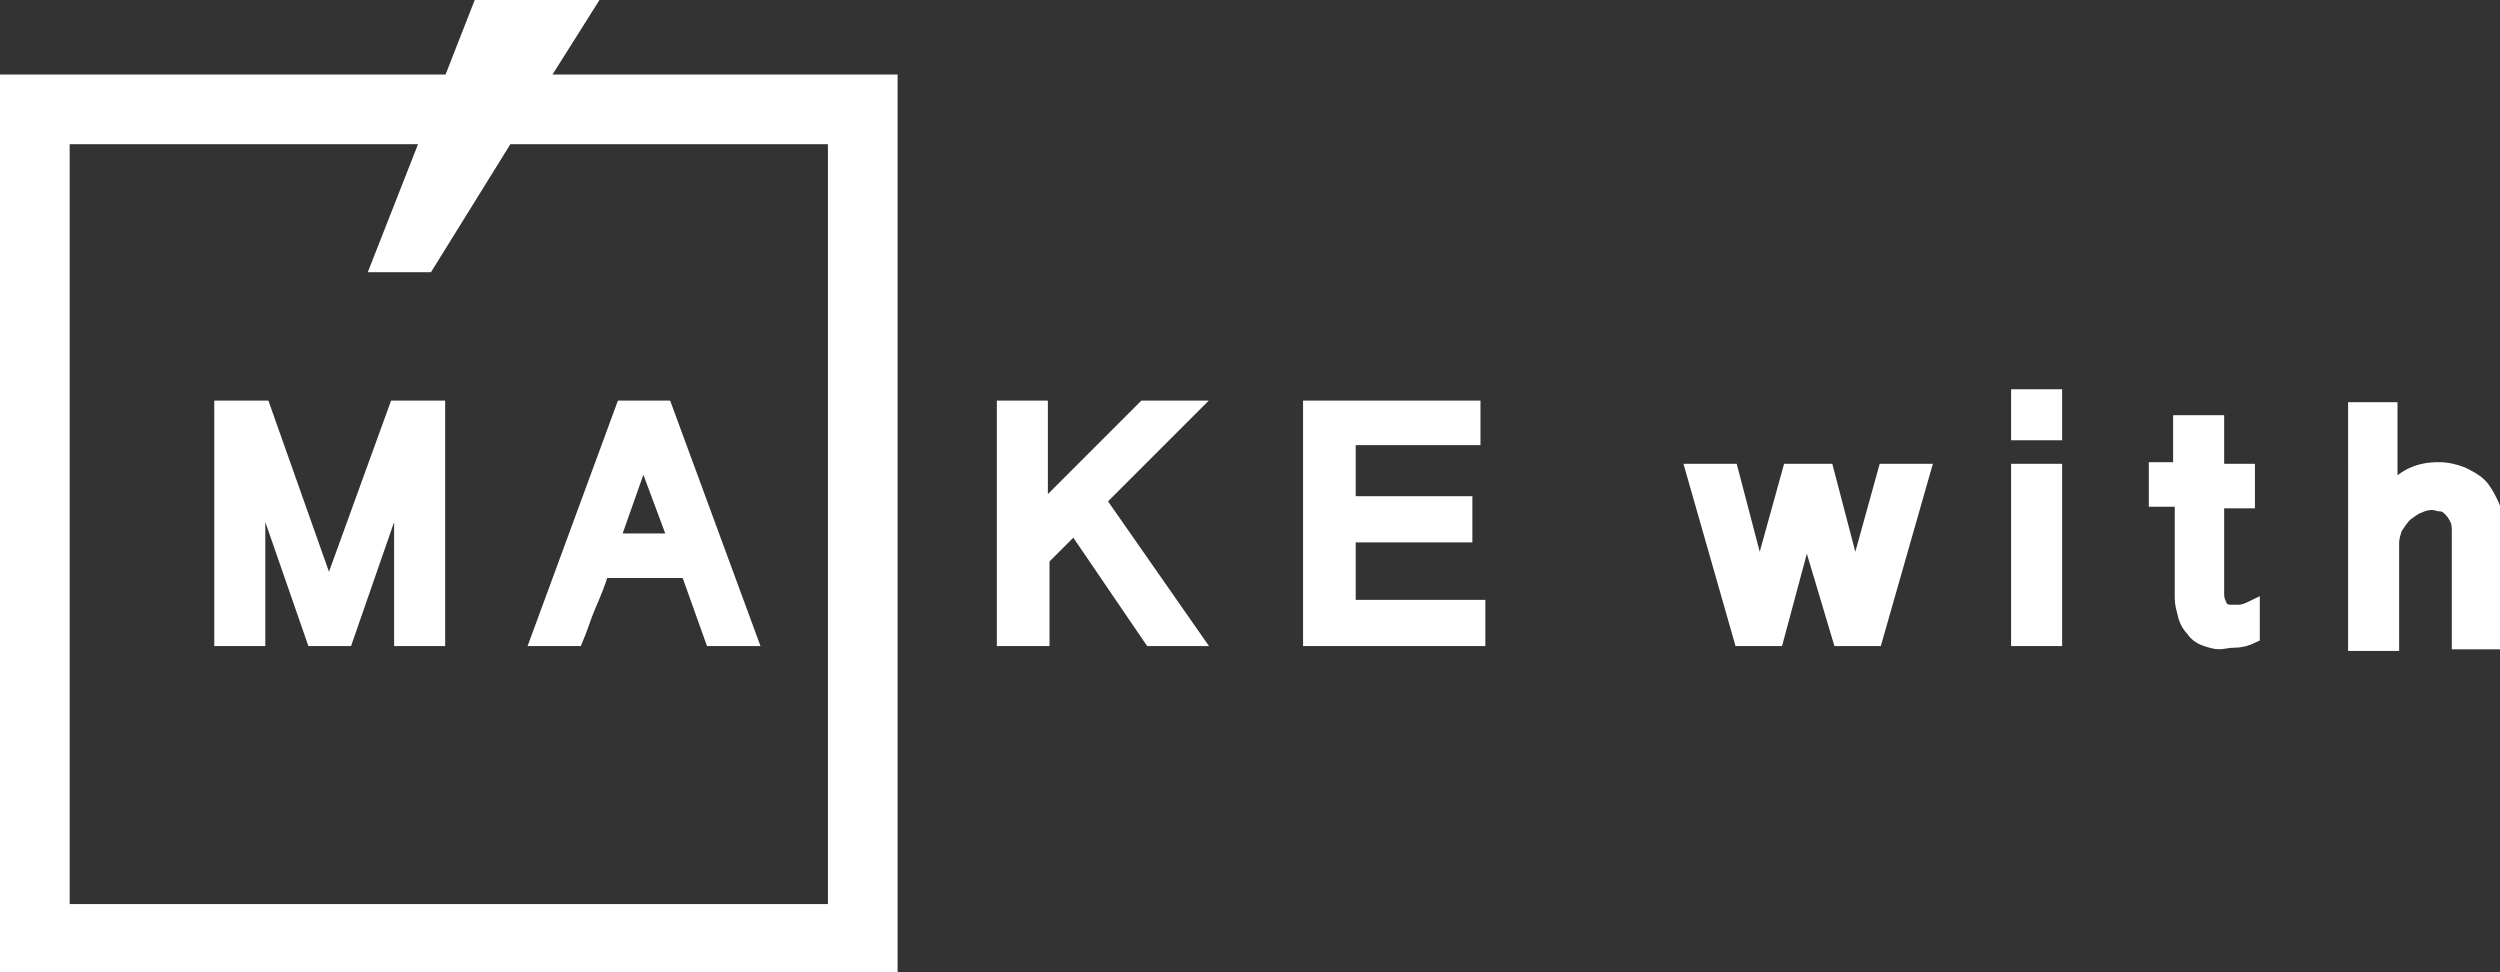 <?xml version="1.0" encoding="utf-8"?>
<!-- Generator: Adobe Illustrator 23.0.4, SVG Export Plug-In . SVG Version: 6.00 Build 0)  -->
<svg version="1.1" id="レイヤー_1" xmlns="http://www.w3.org/2000/svg" xmlns:xlink="http://www.w3.org/1999/xlink" x="0px"
	 y="0px" viewBox="0 0 154.3 60" style="enable-background:new 0 0 154.3 60;" xml:space="preserve">
<rect x="0" y="0" width="154.3" height="60" fill="#333333" stroke="none"/>
<style type="text/css">
	.st0{fill:#FFFFFF;}
	.st1{fill:#FFFFFF;stroke:#FFFFFF;stroke-width:0.75;stroke-miterlimit:10;}
</style>
<g>
	<path class="st0" d="M34.1,4.6L37,0h-7.7l-1.8,4.6H0V60h55.4v-4.7v-4.3V4.6H34.1z M51.1,51.1v4.3v0.4H4.3V8.9h21.5l-3.1,7.9h3.9
		l4.9-7.9h19.6V51.1z"/>
	<g>
		<g>
			<path class="st1" d="M16.3,25.1l4,11.3l4.1-11.3h2.7v14.4h-2.4V30l-3.3,9.5h-2.1L16,30v9.5h-2.4V25.1H16.3z"/>
			<path class="st1" d="M41.1,25.1l5.3,14.4h-2.5l-1.5-4.2h-5.2c-0.2,0.7-0.5,1.4-0.8,2.1c-0.3,0.7-0.5,1.4-0.8,2.1h-2.5l5.3-14.4
				H41.1z M39.7,28.2l-1.8,5.1h3.7L39.7,28.2z"/>
			<path class="st1" d="M64.3,25.1v6.3l6.3-6.3h3.1l-5.8,5.8l6,8.6H71l-4.7-6.9l-1.9,1.9v5h-2.5V25.1H64.3z"/>
			<path class="st1" d="M91,25.1v2h-7.7v3.9h7.2v2.1h-7.2v4.3h8v2.1H80.8V25.1H91z"/>
			<path class="st1" d="M111.5,32.8l-1.8,6.7h-2.3l-3-10.5h2.5l1.7,6.5l1.8-6.5h2.4l1.7,6.5l1.8-6.5h2.5l-3,10.5h-2.3L111.5,32.8z"
				/>
			<path class="st1" d="M126.9,24.4v2.4h-2.4v-2.4H126.9z M126.9,29v10.5h-2.4V29H126.9z"/>
			<path class="st1" d="M136.9,26.1V29h1.9v2h-1.9v5.7c0,0.3,0.1,0.5,0.2,0.7c0.1,0.2,0.3,0.3,0.6,0.3c0.1,0,0.2,0,0.5,0
				c0.2,0,0.5-0.1,0.9-0.3v1.9c-0.4,0.2-0.8,0.3-1.2,0.3c-0.4,0-0.7,0.1-0.9,0.1c-0.3,0-0.6-0.1-0.9-0.2c-0.3-0.1-0.6-0.3-0.8-0.6
				c-0.2-0.2-0.4-0.5-0.5-0.9s-0.2-0.7-0.2-1.1v-6H133v-2h1.5v-2.9H136.9z"/>
			<path class="st1" d="M147.6,25.2v5c0.8-0.9,1.7-1.3,2.9-1.3c0.5,0,1,0.1,1.5,0.3c0.4,0.2,0.8,0.4,1.1,0.7s0.5,0.7,0.7,1.1
				c0.2,0.4,0.3,0.8,0.3,1.3v7.4h-2.4v-6.8c0-0.3,0-0.6-0.1-0.8c-0.1-0.2-0.2-0.4-0.4-0.6c-0.1-0.1-0.3-0.3-0.5-0.3
				s-0.4-0.1-0.6-0.1c-0.3,0-0.6,0.1-0.8,0.2c-0.3,0.1-0.5,0.3-0.8,0.5c-0.2,0.2-0.4,0.5-0.6,0.8c-0.1,0.3-0.2,0.6-0.2,0.9v6.3h-2.4
				V25.2H147.6z"/>
		</g>
	</g>
</g>
</svg>

